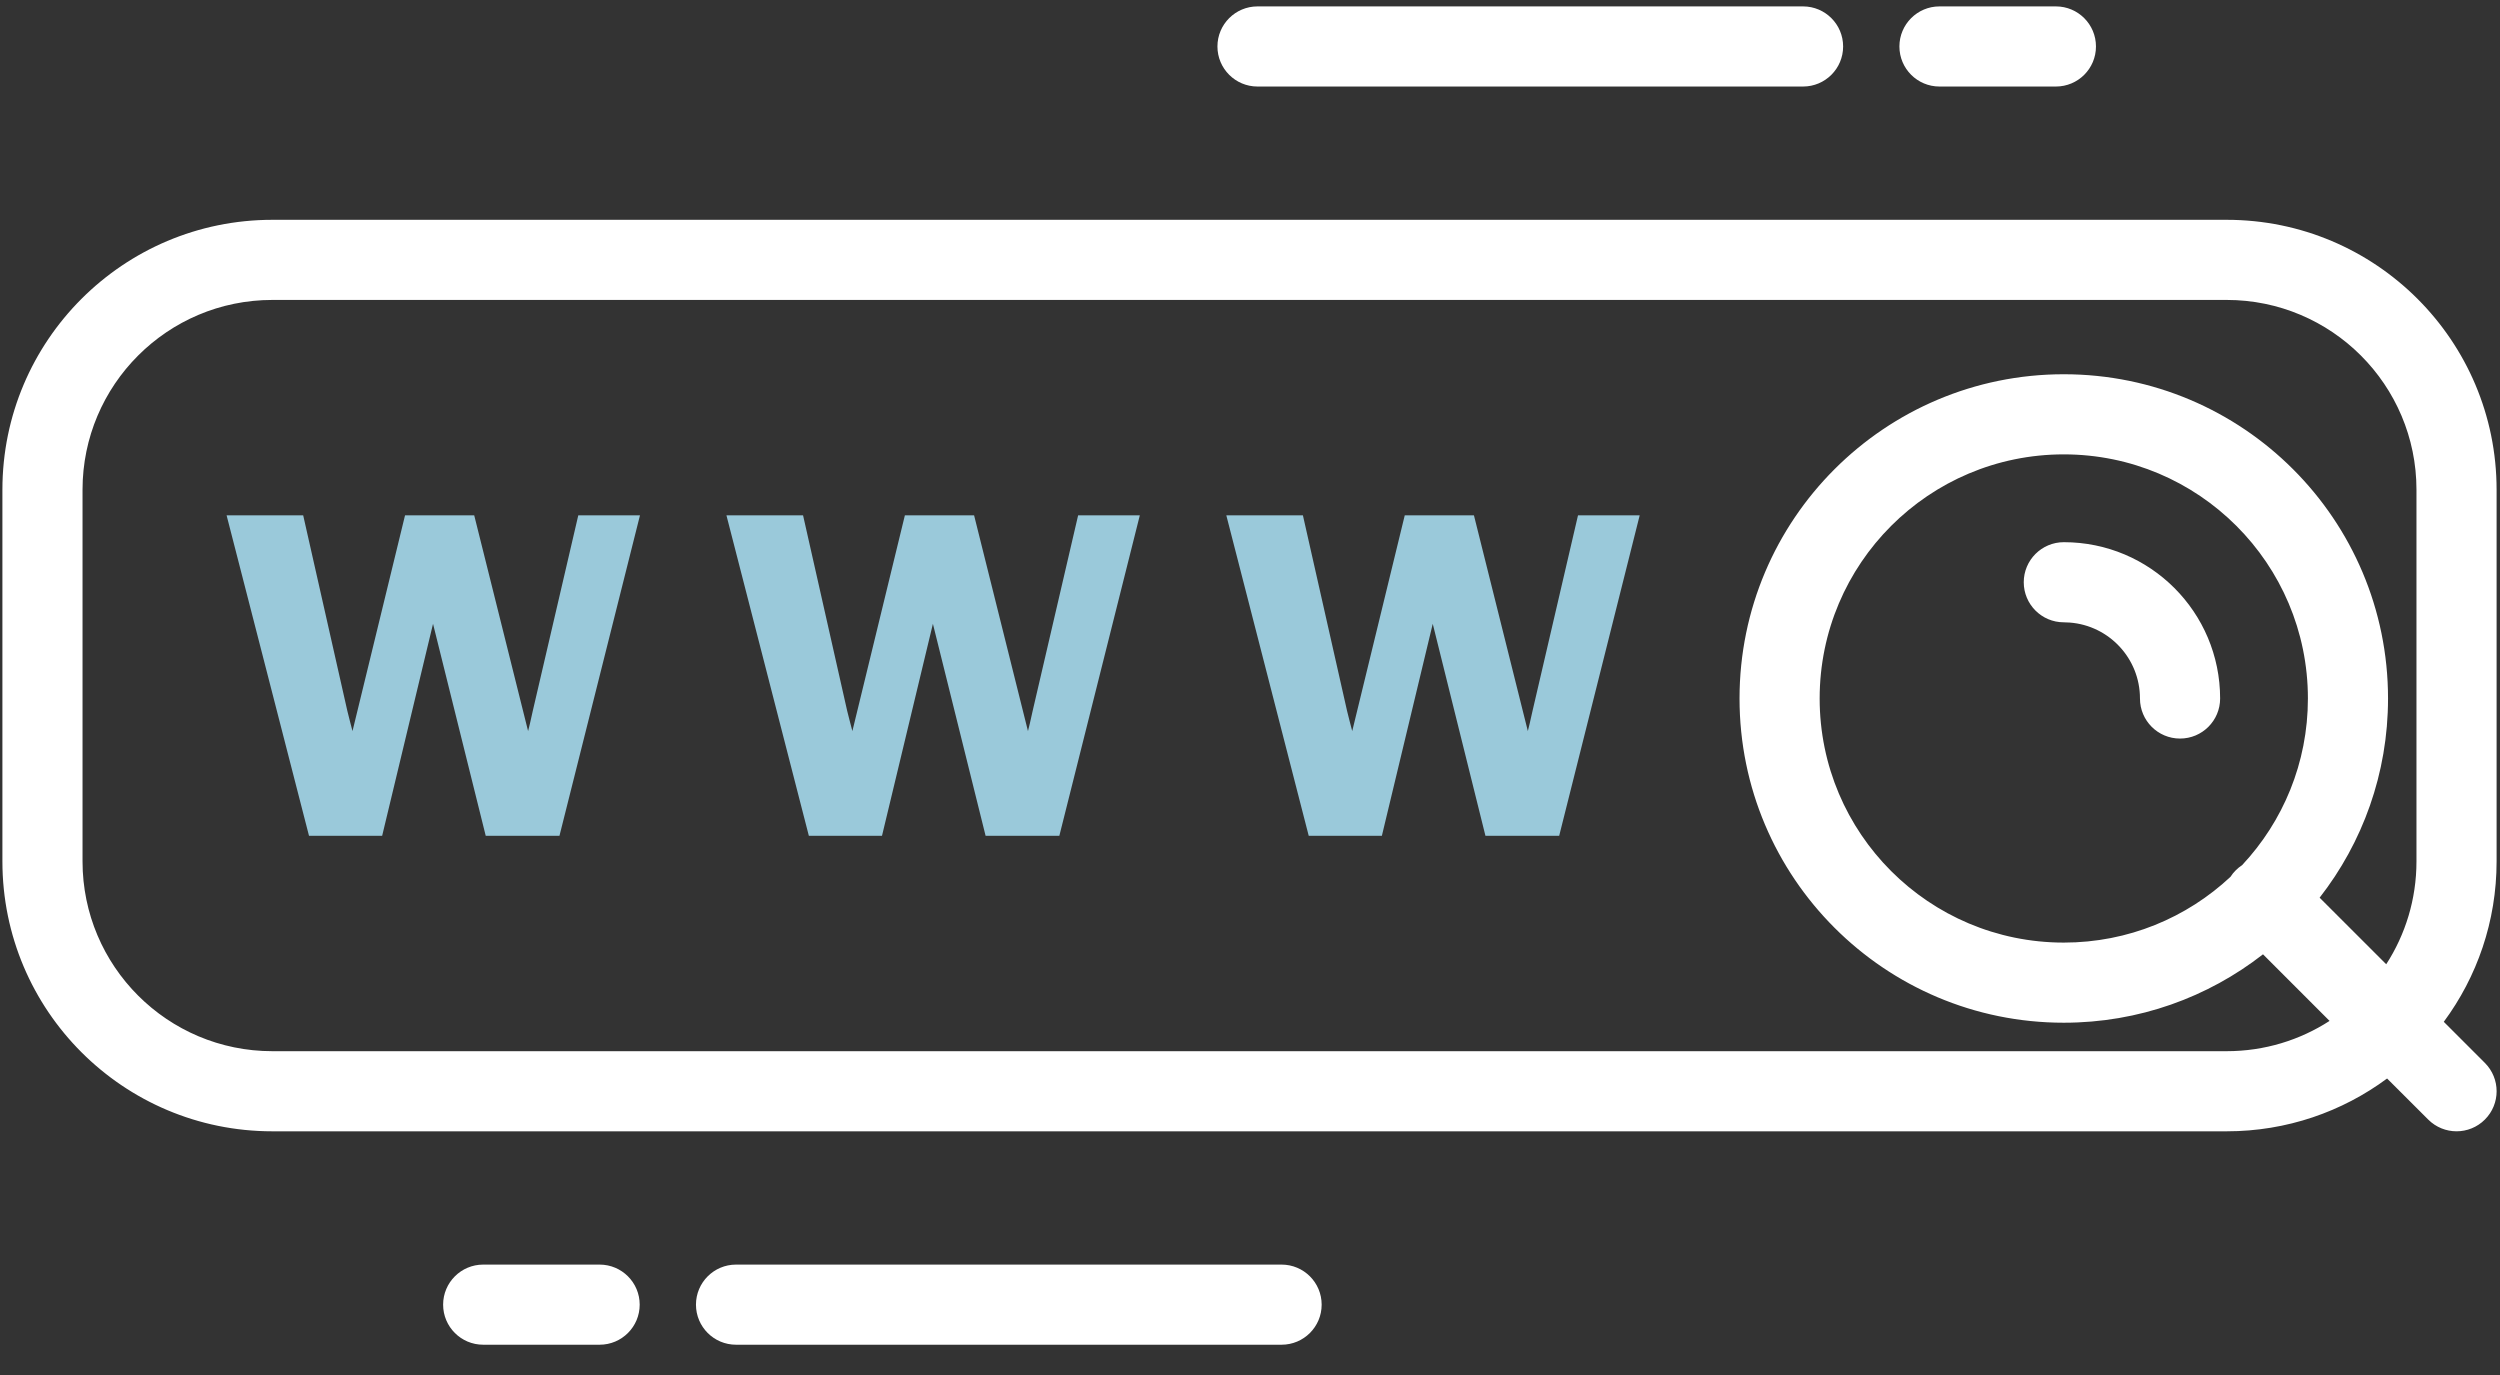 <?xml version="1.0" encoding="UTF-8"?>
<svg width="80px" height="44px" viewBox="0 0 80 44" version="1.1" xmlns="http://www.w3.org/2000/svg" xmlns:xlink="http://www.w3.org/1999/xlink">
    <rect x="0" y="0" width="80" height="44" fill="#333333" stroke="none"/>
    <title>shape--3@2x</title>
    <g id="PAGES" stroke="none" stroke-width="1" fill="none" fill-rule="evenodd">
        <g id="Components" transform="translate(-1089, -1015)">
            <g id="shape--3" transform="translate(1089.077, 1015.205)">
                <path d="M71.177,6.829 C75.947,6.829 79.814,10.696 79.814,15.466 L79.814,27.36 C79.814,29.282 79.186,31.058 78.124,32.493 L79.439,33.808 C79.94,34.309 79.94,35.121 79.439,35.621 C78.939,36.122 78.127,36.122 77.626,35.621 L76.31,34.307 C74.875,35.369 73.1,35.997 71.177,35.997 L8.638,35.997 C3.868,35.997 0,32.13 0,27.36 L0,15.466 C0,10.696 3.868,6.829 8.638,6.829 Z M71.177,9.393 L8.638,9.393 C5.284,9.393 2.564,12.113 2.564,15.466 L2.564,27.36 C2.564,30.714 5.284,33.433 8.638,33.433 L71.177,33.433 C72.39,33.433 73.521,33.077 74.469,32.464 L72.339,30.333 C70.58,31.705 68.368,32.522 65.964,32.522 C60.234,32.522 55.588,27.877 55.588,22.147 C55.588,16.417 60.234,11.771 65.964,11.771 C71.694,11.771 76.34,16.417 76.34,22.147 C76.34,24.55 75.523,26.762 74.151,28.521 L76.282,30.651 C76.894,29.703 77.25,28.573 77.25,27.36 L77.25,15.466 C77.25,12.112 74.531,9.393 71.177,9.393 Z M65.964,14.335 C61.65,14.335 58.152,17.833 58.152,22.147 C58.152,26.461 61.65,29.958 65.964,29.958 C68.027,29.958 69.902,29.159 71.299,27.853 C71.345,27.779 71.401,27.71 71.465,27.647 C71.529,27.583 71.597,27.527 71.67,27.48 C72.977,26.085 73.776,24.209 73.776,22.147 C73.776,17.833 70.278,14.335 65.964,14.335 Z M65.965,17.145 C68.728,17.145 70.967,19.384 70.967,22.147 C70.967,22.855 70.393,23.429 69.684,23.429 C68.976,23.429 68.402,22.855 68.402,22.147 C68.402,20.864 67.413,19.814 66.156,19.717 L65.965,19.709 C65.257,19.709 64.683,19.135 64.683,18.427 C64.683,17.719 65.257,17.145 65.965,17.145 Z M57.621,0 C58.329,0 58.903,0.574 58.903,1.282 C58.903,1.99 58.329,2.564 57.621,2.564 L40.163,2.564 C39.455,2.564 38.881,1.99 38.881,1.282 C38.881,0.574 39.455,0 40.163,0 L57.621,0 Z M65.712,0 C66.42,0 66.994,0.574 66.994,1.282 C66.994,1.99 66.42,2.564 65.712,2.564 L61.986,2.564 C61.278,2.564 60.704,1.99 60.704,1.282 C60.704,0.574 61.278,0 61.986,0 L65.712,0 Z M40.933,40.262 C41.642,40.262 42.216,40.836 42.216,41.544 C42.216,42.252 41.642,42.826 40.933,42.826 L23.476,42.826 C22.768,42.826 22.194,42.252 22.194,41.544 C22.194,40.836 22.768,40.262 23.476,40.262 L40.933,40.262 Z M19.111,40.262 C19.819,40.262 20.393,40.836 20.393,41.544 C20.393,42.252 19.819,42.826 19.111,42.826 L15.385,42.826 C14.677,42.826 14.103,42.252 14.103,41.544 C14.103,40.836 14.677,40.262 15.385,40.262 L19.111,40.262 Z" id="Combined-Shape" fill="#FFFFFF" fill-rule="nonzero"></path>
                <path d="M20.402,16.286 L17.826,26.54 L15.466,26.54 L13.78,19.757 L12.152,26.54 L9.811,26.54 L7.174,16.286 L9.625,16.286 L11.038,22.544 C11.043,22.573 11.071,22.684 11.121,22.875 C11.14,22.944 11.169,23.049 11.203,23.19 L12.884,16.286 L15.098,16.286 L16.822,23.19 C16.857,23.059 16.907,22.844 16.972,22.544 L18.428,16.286 L20.402,16.286 Z M36.397,16.286 L33.822,26.54 L31.462,26.54 L29.776,19.757 L28.147,26.54 L25.806,26.54 L23.169,16.286 L25.621,16.286 L27.033,22.544 C27.038,22.573 27.067,22.684 27.117,22.875 C27.136,22.944 27.164,23.049 27.199,23.19 L28.879,16.286 L31.094,16.286 L32.818,23.19 C32.853,23.059 32.903,22.844 32.968,22.544 L34.423,16.286 L36.397,16.286 Z M52.393,16.286 L49.817,26.54 L47.457,26.54 L45.771,19.757 L44.143,26.54 L41.802,26.54 L39.165,16.286 L41.616,16.286 L43.029,22.544 C43.034,22.573 43.062,22.684 43.112,22.875 C43.132,22.944 43.16,23.049 43.194,23.19 L44.875,16.286 L47.089,16.286 L48.814,23.19 C48.848,23.059 48.898,22.844 48.964,22.544 L50.419,16.286 L52.393,16.286 Z" id="Combined-Shape" fill="#9AC9DA"></path>
            </g>
        </g>
    </g>
</svg>